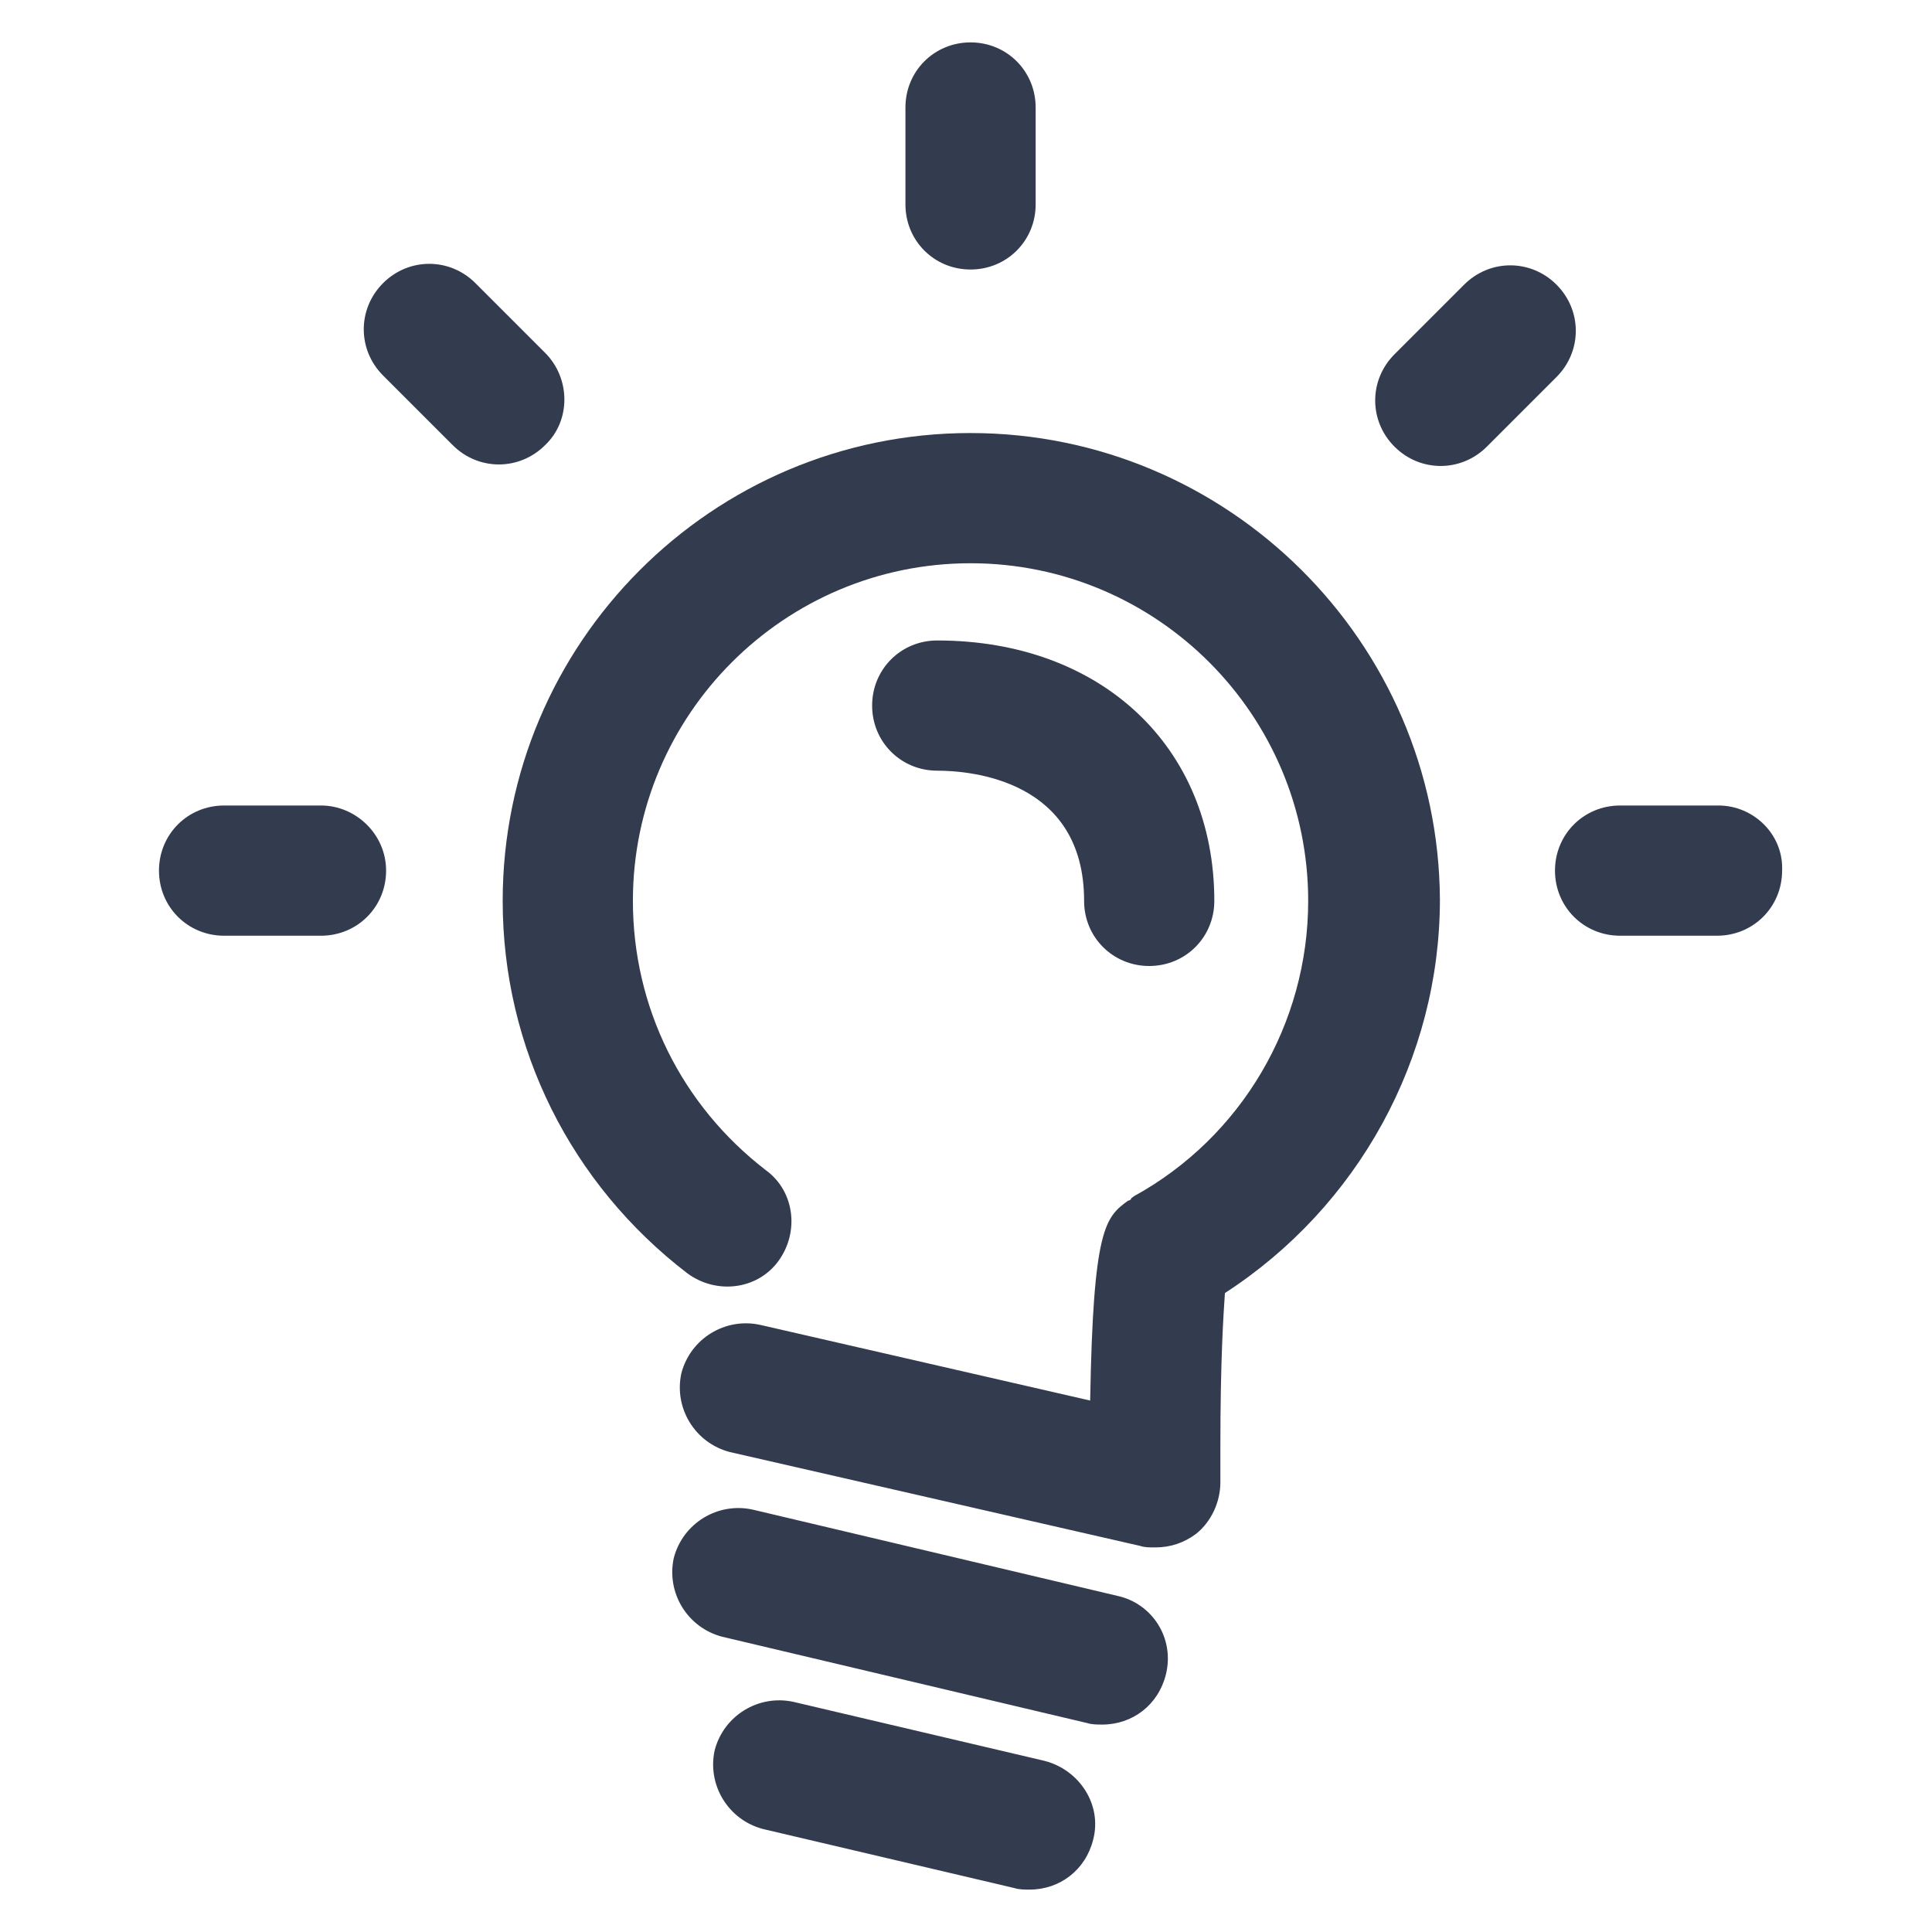 <?xml version="1.0" standalone="no"?><!DOCTYPE svg PUBLIC "-//W3C//DTD SVG 1.1//EN" "http://www.w3.org/Graphics/SVG/1.1/DTD/svg11.dtd"><svg t="1695971222189" class="icon" viewBox="0 0 1024 1024" version="1.1" xmlns="http://www.w3.org/2000/svg" p-id="38212" width="22" height="22" xmlns:xlink="http://www.w3.org/1999/xlink"><path d="M514.408 229.517c-137.229 0-247.975 111.549-247.975 247.975 0 77.843 36.113 150.069 97.906 197.417 15.248 11.235 36.915 8.828 48.15-6.42 11.235-15.248 8.828-36.915-6.42-48.15-44.94-34.508-70.621-86.671-70.621-142.846 0-98.708 80.251-178.959 178.959-178.959s178.959 80.251 178.959 178.959c0 65.003-35.31 125.191-92.288 156.489-0.803 0.803-1.605 0.803-1.605 1.605-0.803 0.803-1.605 0.803-1.605 0.803-12.038 8.828-18.458 14.445-20.063 105.931l-174.947-40.125c-18.458-4.013-36.915 7.223-41.73 25.68-4.013 18.458 7.223 36.915 25.68 41.73l217.48 49.755c2.408 0.803 4.815 0.803 8.025 0.803 8.025 0 15.248-2.408 21.668-7.223 8.025-6.42 12.84-16.853 12.84-27.285v-18.458c0-46.545 1.605-69.818 2.408-81.856 70.621-45.743 113.956-124.389 113.956-208.652-0.803-136.426-112.351-247.172-248.777-247.172zM592.251 845.843l-193.404-45.743c-18.458-4.013-36.915 7.223-41.73 25.68-4.013 18.458 7.223 36.915 25.68 41.73l193.404 45.743c2.408 0.803 5.618 0.803 8.025 0.803 16.05 0 29.693-10.433 33.705-26.483 4.815-19.26-7.223-37.718-25.68-41.73zM553.73 933.317l-133.216-31.298c-18.458-4.013-36.915 7.223-41.73 25.68-4.013 18.458 7.223 36.915 25.68 41.73l133.216 31.298c2.408 0.803 5.618 0.803 8.025 0.803 16.05 0 29.693-10.433 33.705-26.483 4.815-18.458-7.223-36.915-25.68-41.73z" fill="#333C4F" p-id="38213"></path><path d="M574.596 477.492c0 19.26 15.248 34.508 34.508 34.508s34.508-15.248 34.508-34.508c0-81.856-60.188-138.031-146.859-138.031-19.26 0-34.508 15.248-34.508 34.508s15.248 34.508 34.508 34.508c17.655 0 77.843 4.815 77.843 69.016zM514.408 142.846c19.26 0 34.508-15.248 34.508-34.508V56.978c0-19.26-15.248-34.508-34.508-34.508s-34.508 15.248-34.508 34.508v51.361c0 19.26 15.248 34.508 34.508 34.508zM288.903 186.984l-36.915-36.915c-13.643-13.643-35.31-13.643-48.953 0-13.643 13.643-13.643 35.31 0 48.953l36.915 36.915c13.643 13.643 35.31 13.643 48.953 0 13.643-12.84 13.643-35.31 0-48.953zM170.132 426.934h-51.361c-19.26 0-34.508 15.248-34.508 34.508s15.248 34.508 34.508 34.508h51.361c19.26 0 34.508-15.248 34.508-34.508s-16.05-34.508-34.508-34.508zM824.978 150.871c-13.643-13.643-35.31-13.643-48.953 0l-36.915 36.915c-13.643 13.643-13.643 35.31 0 48.953 13.643 13.643 35.31 13.643 48.953 0l36.915-36.915c13.643-13.643 13.643-35.31 0-48.953zM910.846 426.934H858.683c-19.26 0-34.508 15.248-34.508 34.508s15.248 34.508 34.508 34.508h51.361c19.26 0 34.508-15.248 34.508-34.508 0.803-19.26-15.248-34.508-33.705-34.508z" fill="#333C4F" p-id="38214"></path></svg>
